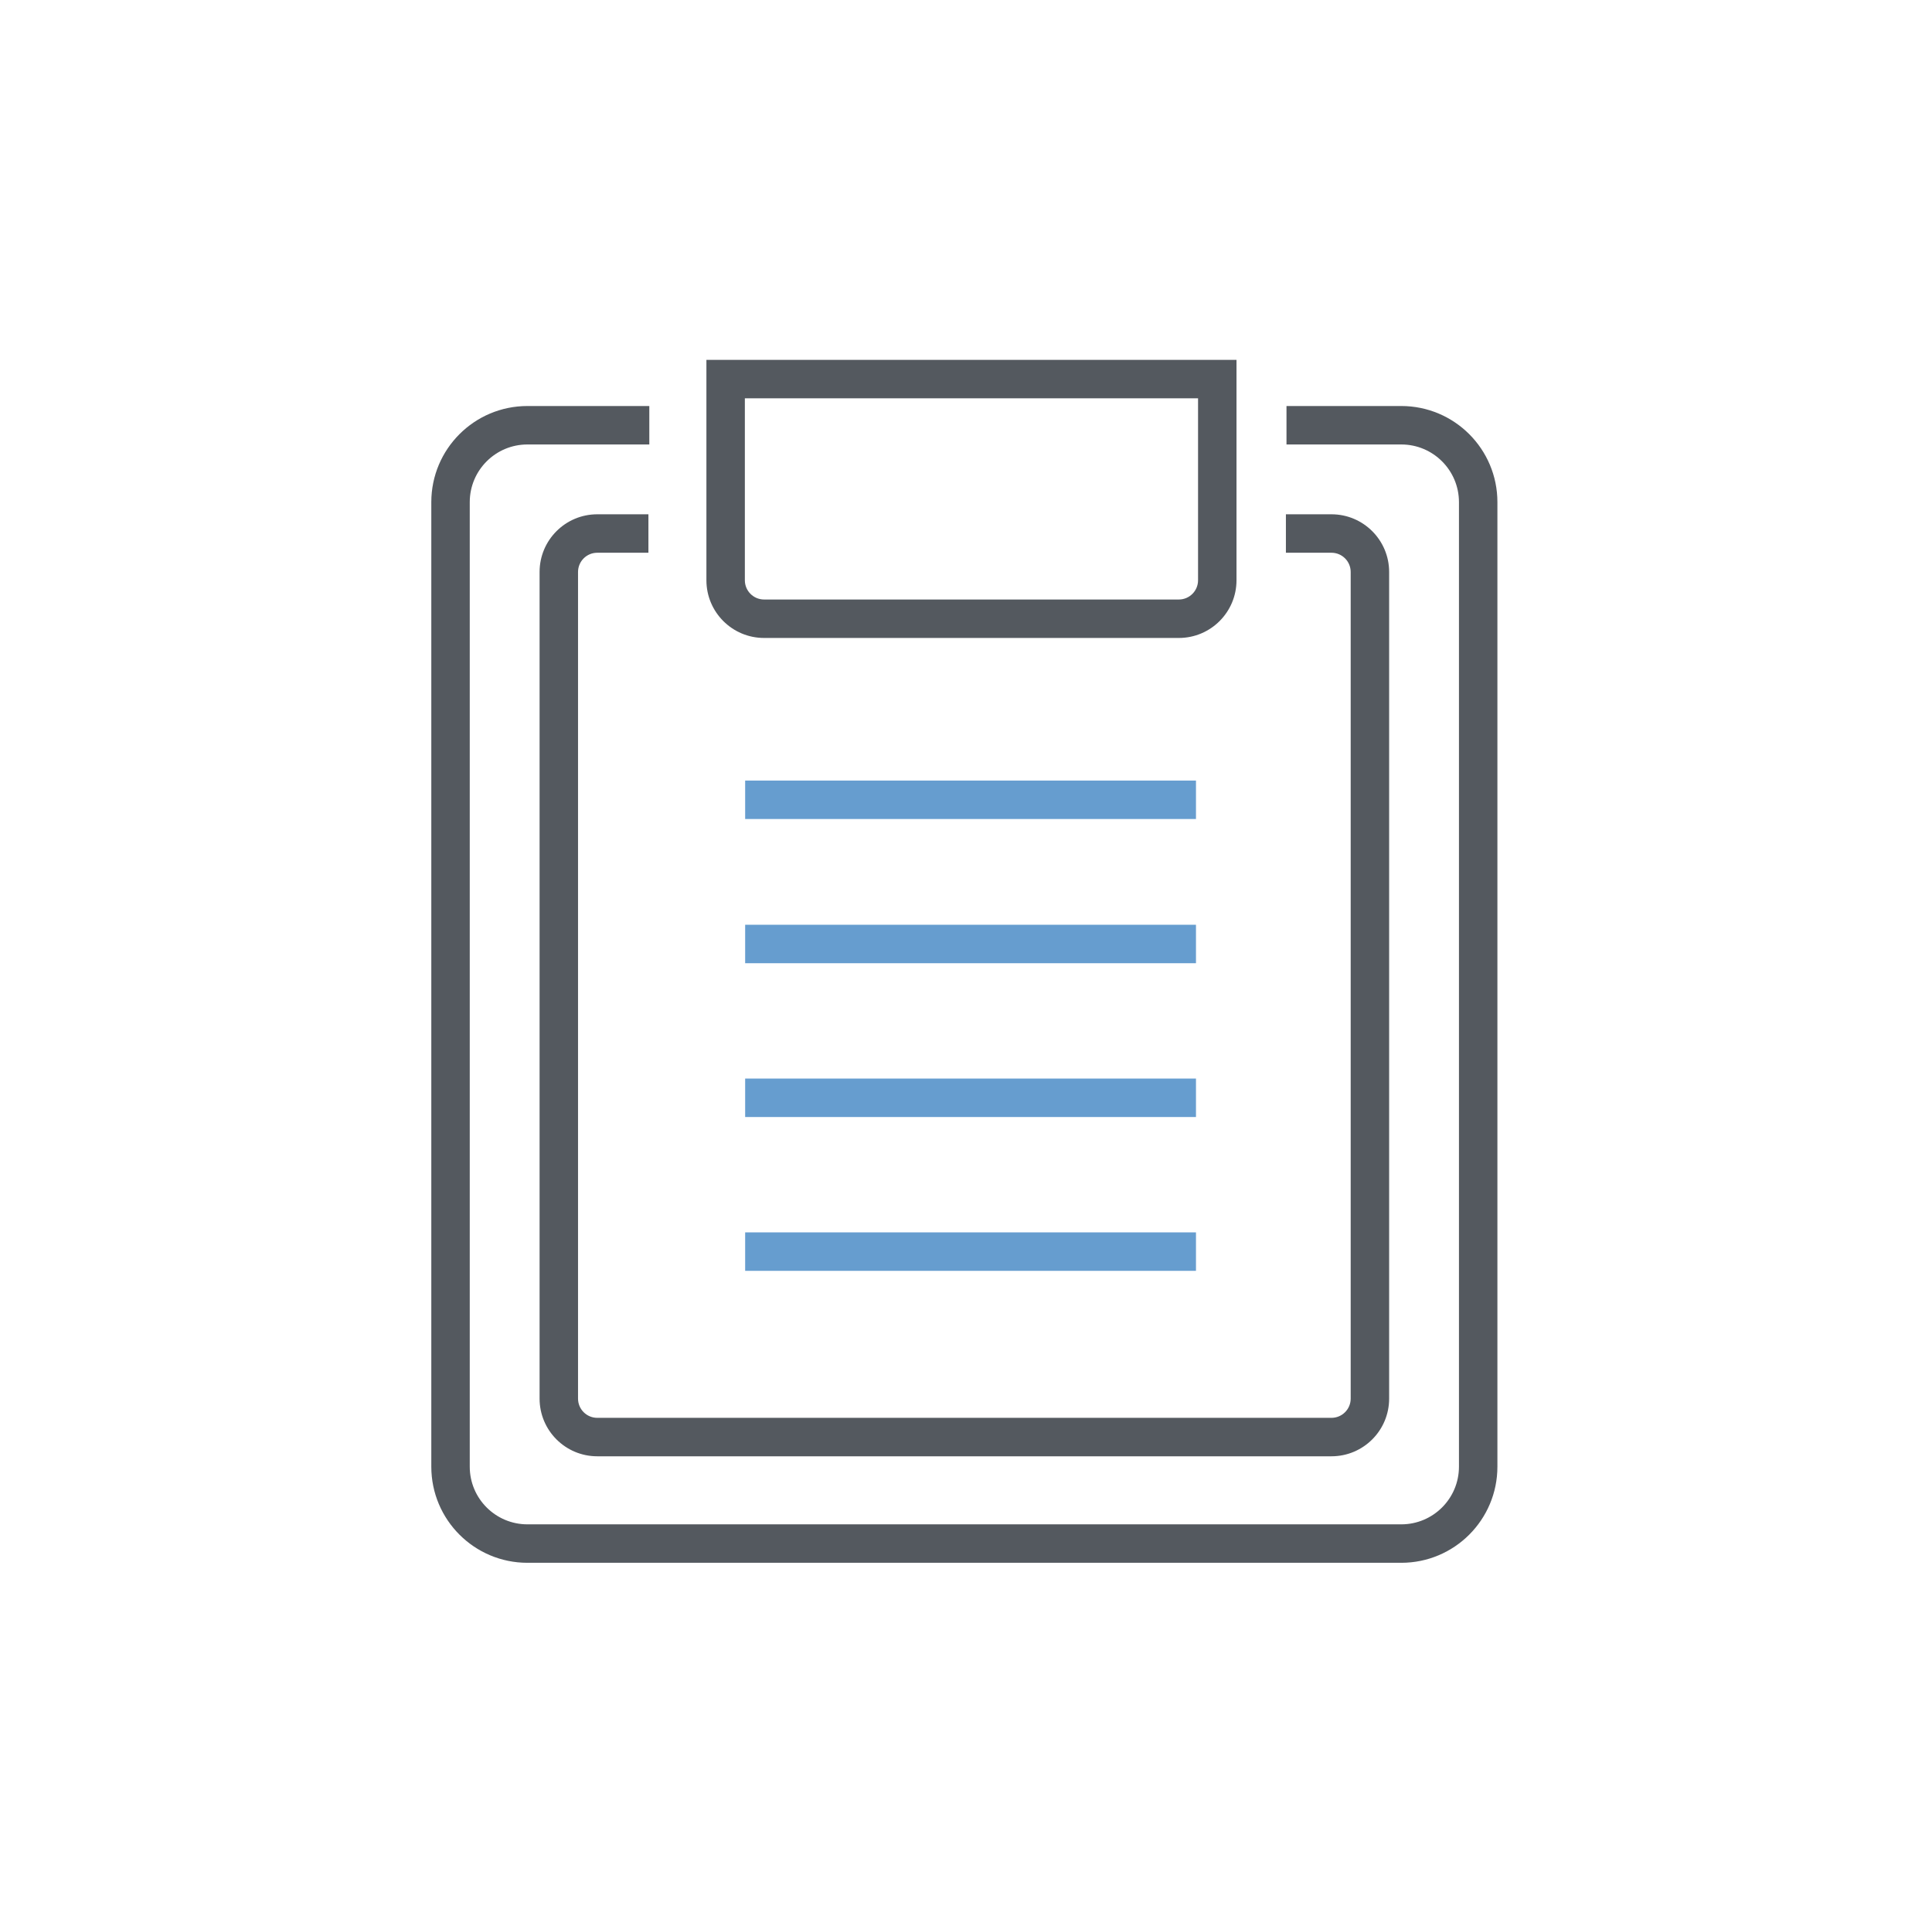 <svg xmlns="http://www.w3.org/2000/svg" width="201" height="200" viewBox="0 0 201 200" fill="none"><path fill-rule="evenodd" clip-rule="evenodd" d="M75.493 37.434H73.493V39.434V60.362C73.493 63.675 76.18 66.362 79.493 66.362H122.642C125.955 66.362 128.642 63.675 128.642 60.362V39.434V37.434H126.642H75.493ZM77.493 60.362V41.434H124.642V60.362C124.642 61.466 123.746 62.362 122.642 62.362H79.493C78.389 62.362 77.493 61.466 77.493 60.362ZM44.872 52.235C44.872 46.712 49.349 42.235 54.872 42.235H67.553V46.235H54.872C51.558 46.235 48.872 48.921 48.872 52.235V152.566C48.872 155.88 51.558 158.566 54.872 158.566H145.786C149.099 158.566 151.786 155.88 151.786 152.566V52.235C151.786 48.921 149.099 46.235 145.786 46.235H133.843V42.235H145.786C151.309 42.235 155.786 46.712 155.786 52.235V152.566C155.786 158.089 151.309 162.566 145.786 162.566H54.872C49.349 162.566 44.872 158.089 44.872 152.566V52.235ZM56.137 59.498C56.137 56.185 58.823 53.498 62.137 53.498H67.46V57.498H62.137C61.032 57.498 60.137 58.394 60.137 59.498V145.487C60.137 146.591 61.032 147.487 62.137 147.487H138.522C139.627 147.487 140.522 146.591 140.522 145.487V59.498C140.522 58.394 139.627 57.498 138.522 57.498H133.782V53.498H138.522C141.836 53.498 144.522 56.185 144.522 59.498V145.487C144.522 148.801 141.836 151.487 138.522 151.487H62.137C58.823 151.487 56.137 148.801 56.137 145.487V59.498Z" fill="#54595F"></path><path d="M77.524 83.196H124.426M77.524 98.196H124.426M77.524 114.196H124.426M77.524 130.196H124.426" stroke="#669DCF" stroke-width="4"></path></svg>